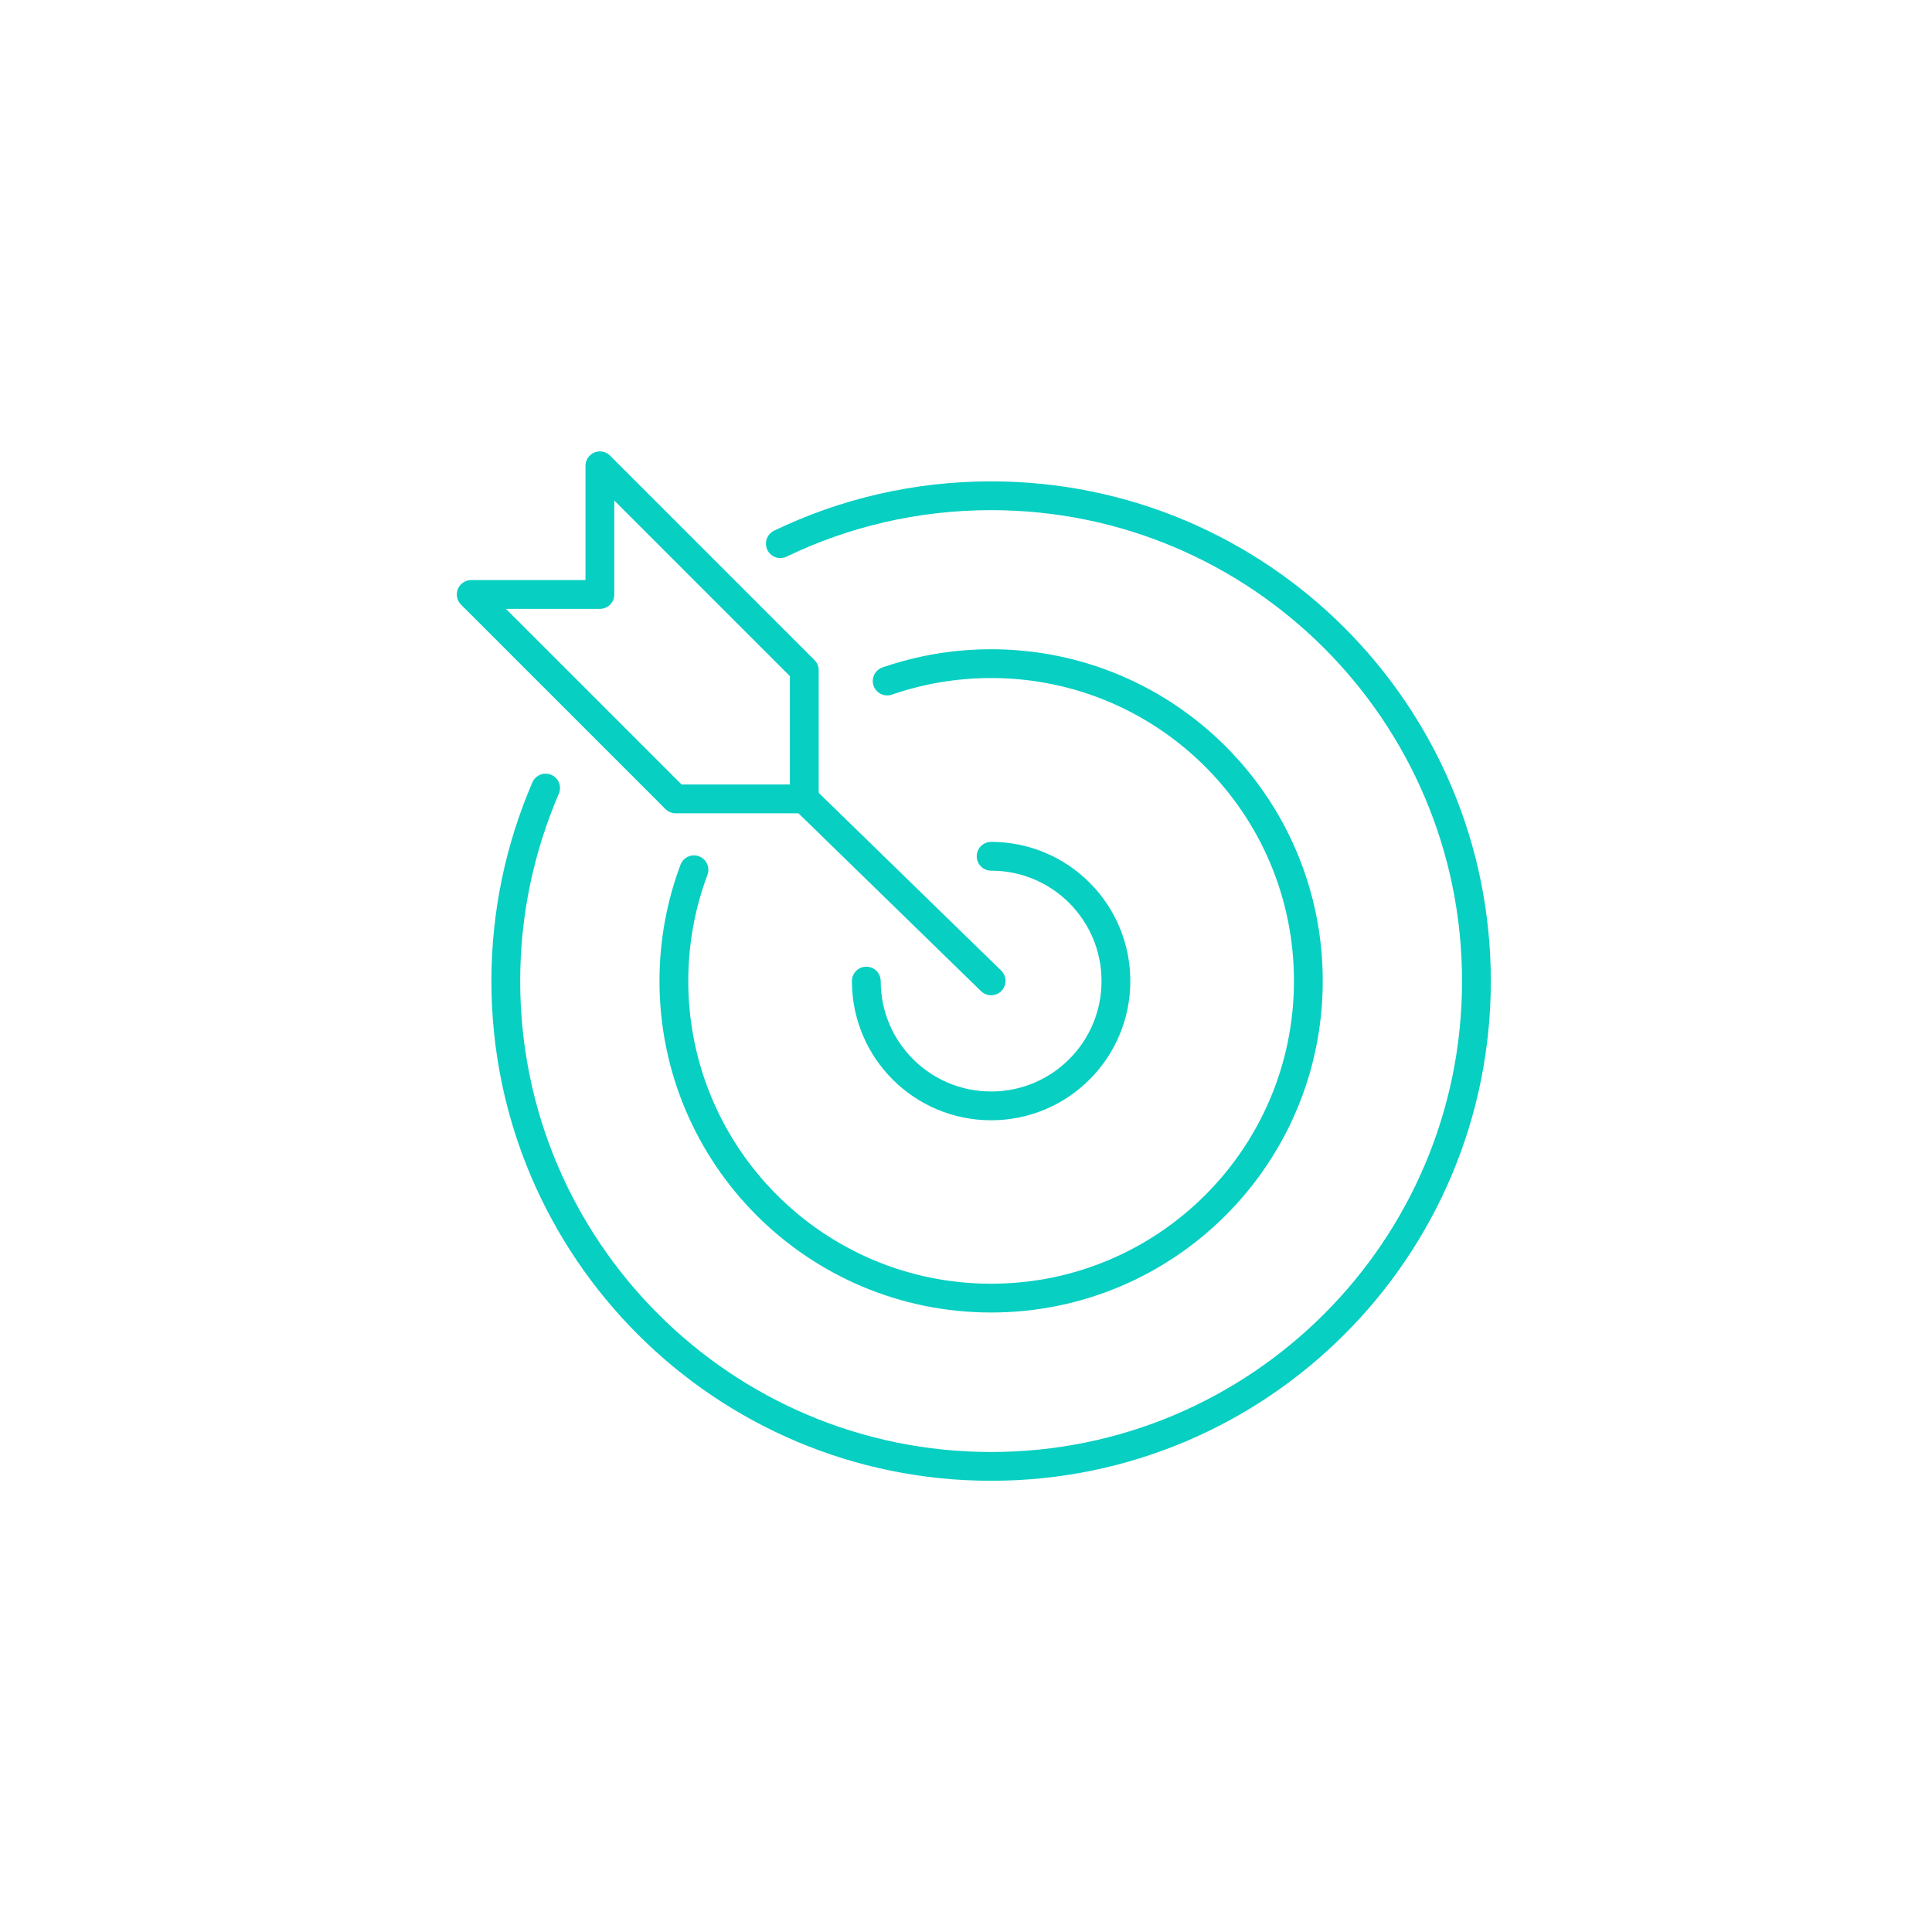 <?xml version="1.0" encoding="UTF-8"?> <svg xmlns="http://www.w3.org/2000/svg" id="Layer_1" width="100" height="100" viewBox="0 0 100 100"><defs><style>.cls-1{stroke-width:0px;}.cls-1,.cls-2{fill:none;}.cls-2{stroke:#07cfc2;stroke-linecap:round;stroke-linejoin:round;stroke-width:1.49px;}</style></defs><rect class="cls-1" width="100" height="100"></rect><path class="cls-2" d="m51.3,44.32c3.57,0,6.46,2.89,6.46,6.46s-2.89,6.46-6.46,6.46-6.46-2.89-6.46-6.46"></path><path class="cls-2" d="m45.92,35.25c1.68-.58,3.49-.9,5.38-.9,9.07,0,16.42,7.35,16.42,16.42s-7.35,16.42-16.42,16.42-16.42-7.35-16.42-16.42c0-2.02.37-3.96,1.04-5.75"></path><path class="cls-2" d="m40.39,28.14c3.3-1.59,7-2.48,10.91-2.48,13.87,0,25.12,11.25,25.12,25.12s-11.25,25.12-25.12,25.12-25.12-11.25-25.12-25.12c0-3.55.74-6.92,2.06-9.99"></path><polygon class="cls-2" points="34.97 41.35 41.63 41.35 41.63 34.69 31.05 24.11 31.05 30.77 24.39 30.77 34.97 41.35"></polygon><line class="cls-2" x1="41.63" y1="41.35" x2="51.3" y2="50.77"></line></svg> 